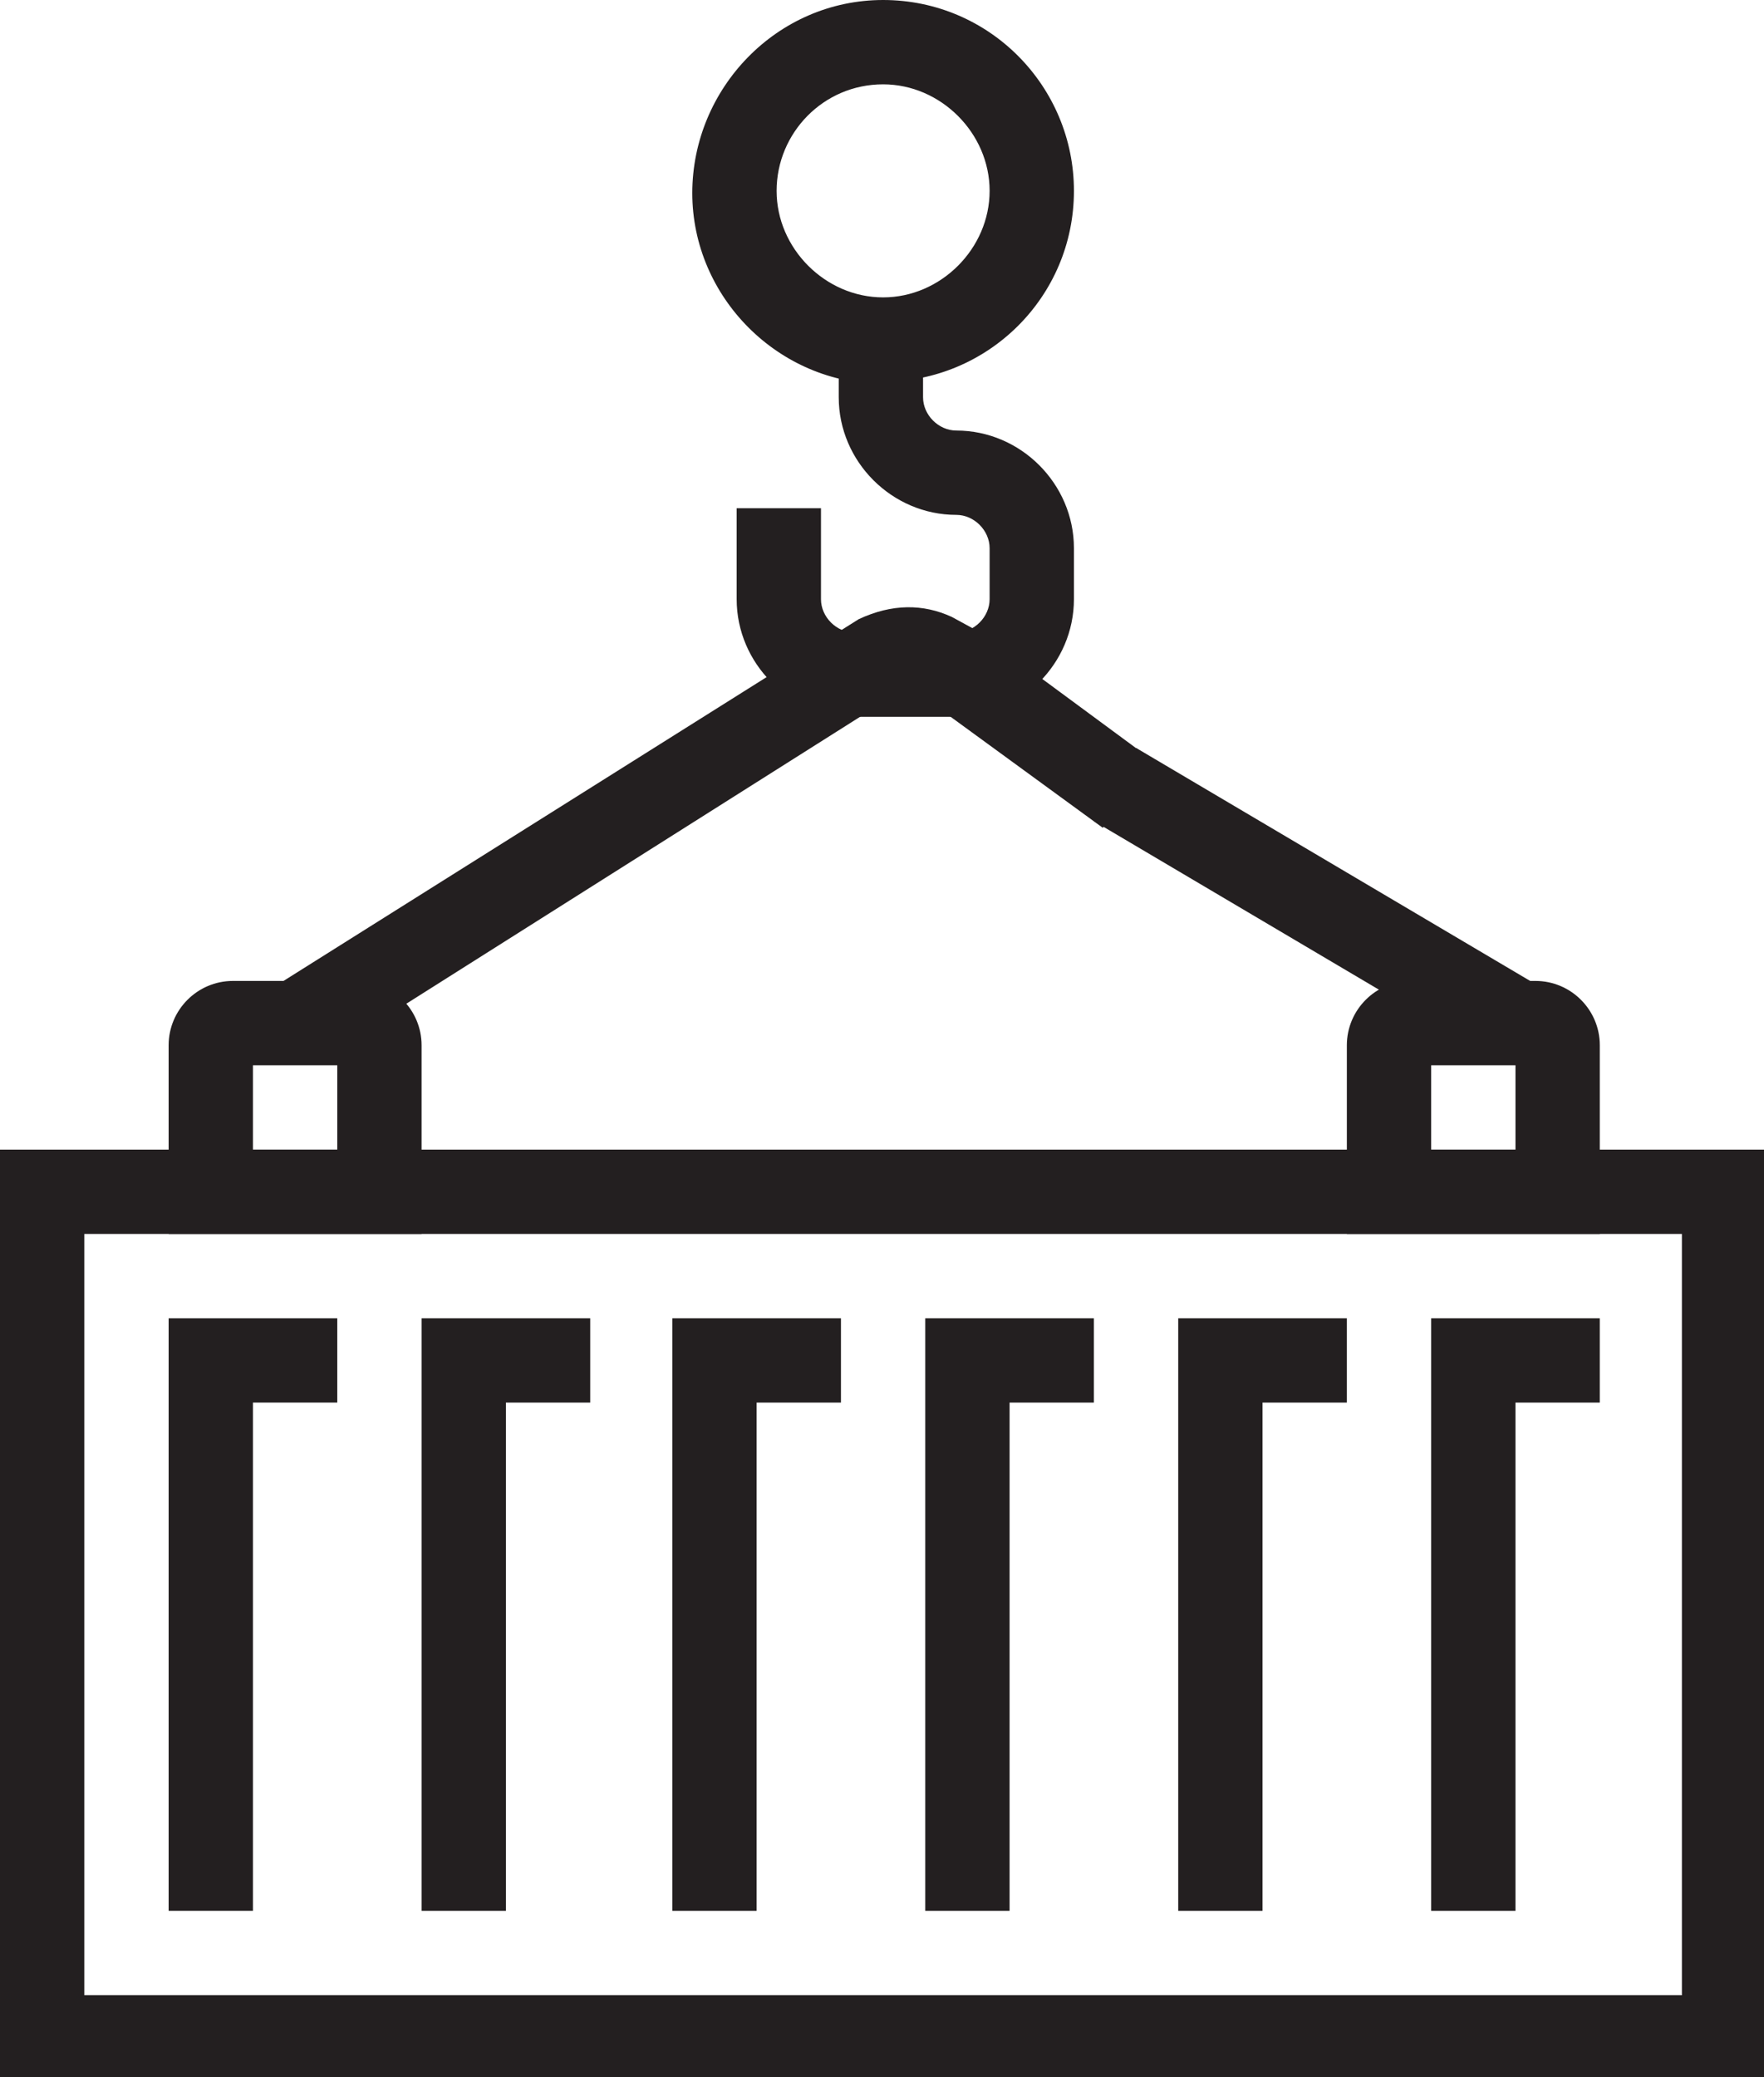 <?xml version="1.0" encoding="UTF-8"?>
<svg id="Layer_1" data-name="Layer 1" xmlns="http://www.w3.org/2000/svg" version="1.1" viewBox="0 0 79.5 93.6">
  <defs>
    <style>
      .cls-1 {
        fill: #231f20;
        stroke-width: 0px;
      }
    </style>
  </defs>
  <g id="Layer_201" data-name="Layer%201">
    <g>
      <path class="cls-1" d="M79.6,93.7H0v-41.9h79.6v41.9ZM3.8,89.9h72v-34.3H3.8v34.3Z"/>
      <path class="cls-1" d="M11.4,86.1h-3.8v-26.7h7.6v3.8h-3.8s0,22.9,0,22.9Z"/>
      <path class="cls-1" d="M22.8,86.1h-3.8v-26.7h7.6v3.8h-3.8v22.9Z"/>
      <path class="cls-1" d="M34.1,86.1h-3.8v-26.7h7.6v3.8h-3.8v22.9Z"/>
      <path class="cls-1" d="M45.5,86.1h-3.8v-26.7h7.6v3.8h-3.8v22.9Z"/>
      <path class="cls-1" d="M56.9,86.1h-3.8v-26.7h7.6v3.8h-3.8v22.9Z"/>
      <path class="cls-1" d="M68.3,86.1h-3.8v-26.7h7.6v3.8h-3.8v22.9Z"/>
      <g>
        <path class="cls-1" d="M39.8,17.3c-4.7,0-8.6-3.9-8.6-8.6S35,0,39.8,0s8.6,3.9,8.6,8.6c0,4.8-3.9,8.6-8.6,8.6ZM39.8,3.8c-2.7,0-4.8,2.2-4.8,4.8s2.2,4.8,4.8,4.8,4.8-2.2,4.8-4.8-2.2-4.8-4.8-4.8Z"/>
        <path class="cls-1" d="M43.1,32.3h-4.6c-2.9,0-5.3-2.4-5.3-5.3v-4.1h3.8v4.1c0,.8.7,1.5,1.5,1.5h4.6c.8,0,1.5-.7,1.5-1.5v-2.3c0-.8-.7-1.5-1.5-1.5-2.9,0-5.3-2.4-5.3-5.3v-2.5h3.8v2.5c0,.8.7,1.5,1.5,1.5,2.9,0,5.3,2.4,5.3,5.3v2.3c0,2.9-2.4,5.3-5.3,5.3Z"/>
      </g>
      <path class="cls-1" d="M19,55.6H7.6v-8.5c0-1.6,1.3-2.9,2.9-2.9h5.6c1.6,0,2.9,1.3,2.9,2.9v8.5h0ZM11.4,51.8h3.8v-3.8h-3.8v3.8Z"/>
      <path class="cls-1" d="M72.1,55.6h-11.4v-8.5c0-1.6,1.3-2.9,2.9-2.9h5.6c1.6,0,2.9,1.3,2.9,2.9v8.5h0ZM64.5,51.8h3.8v-3.8h-3.8v3.8Z"/>
      <path class="cls-1" d="M14.3,47.7l-2-3.2,26.4-16.6c1.5-.7,2.9-.7,4.2-.1l1.1.6,8,5.9-2.3,3-8.5-6.2c0,0-.4,0-.7.1l-26.1,16.5Z"/>
      <path class="cls-1" d="M67.4,47.7l-18.1-10.7,1.9-3.3,18.1,10.7-1.9,3.3Z"/>
    </g>
  </g>
</svg>